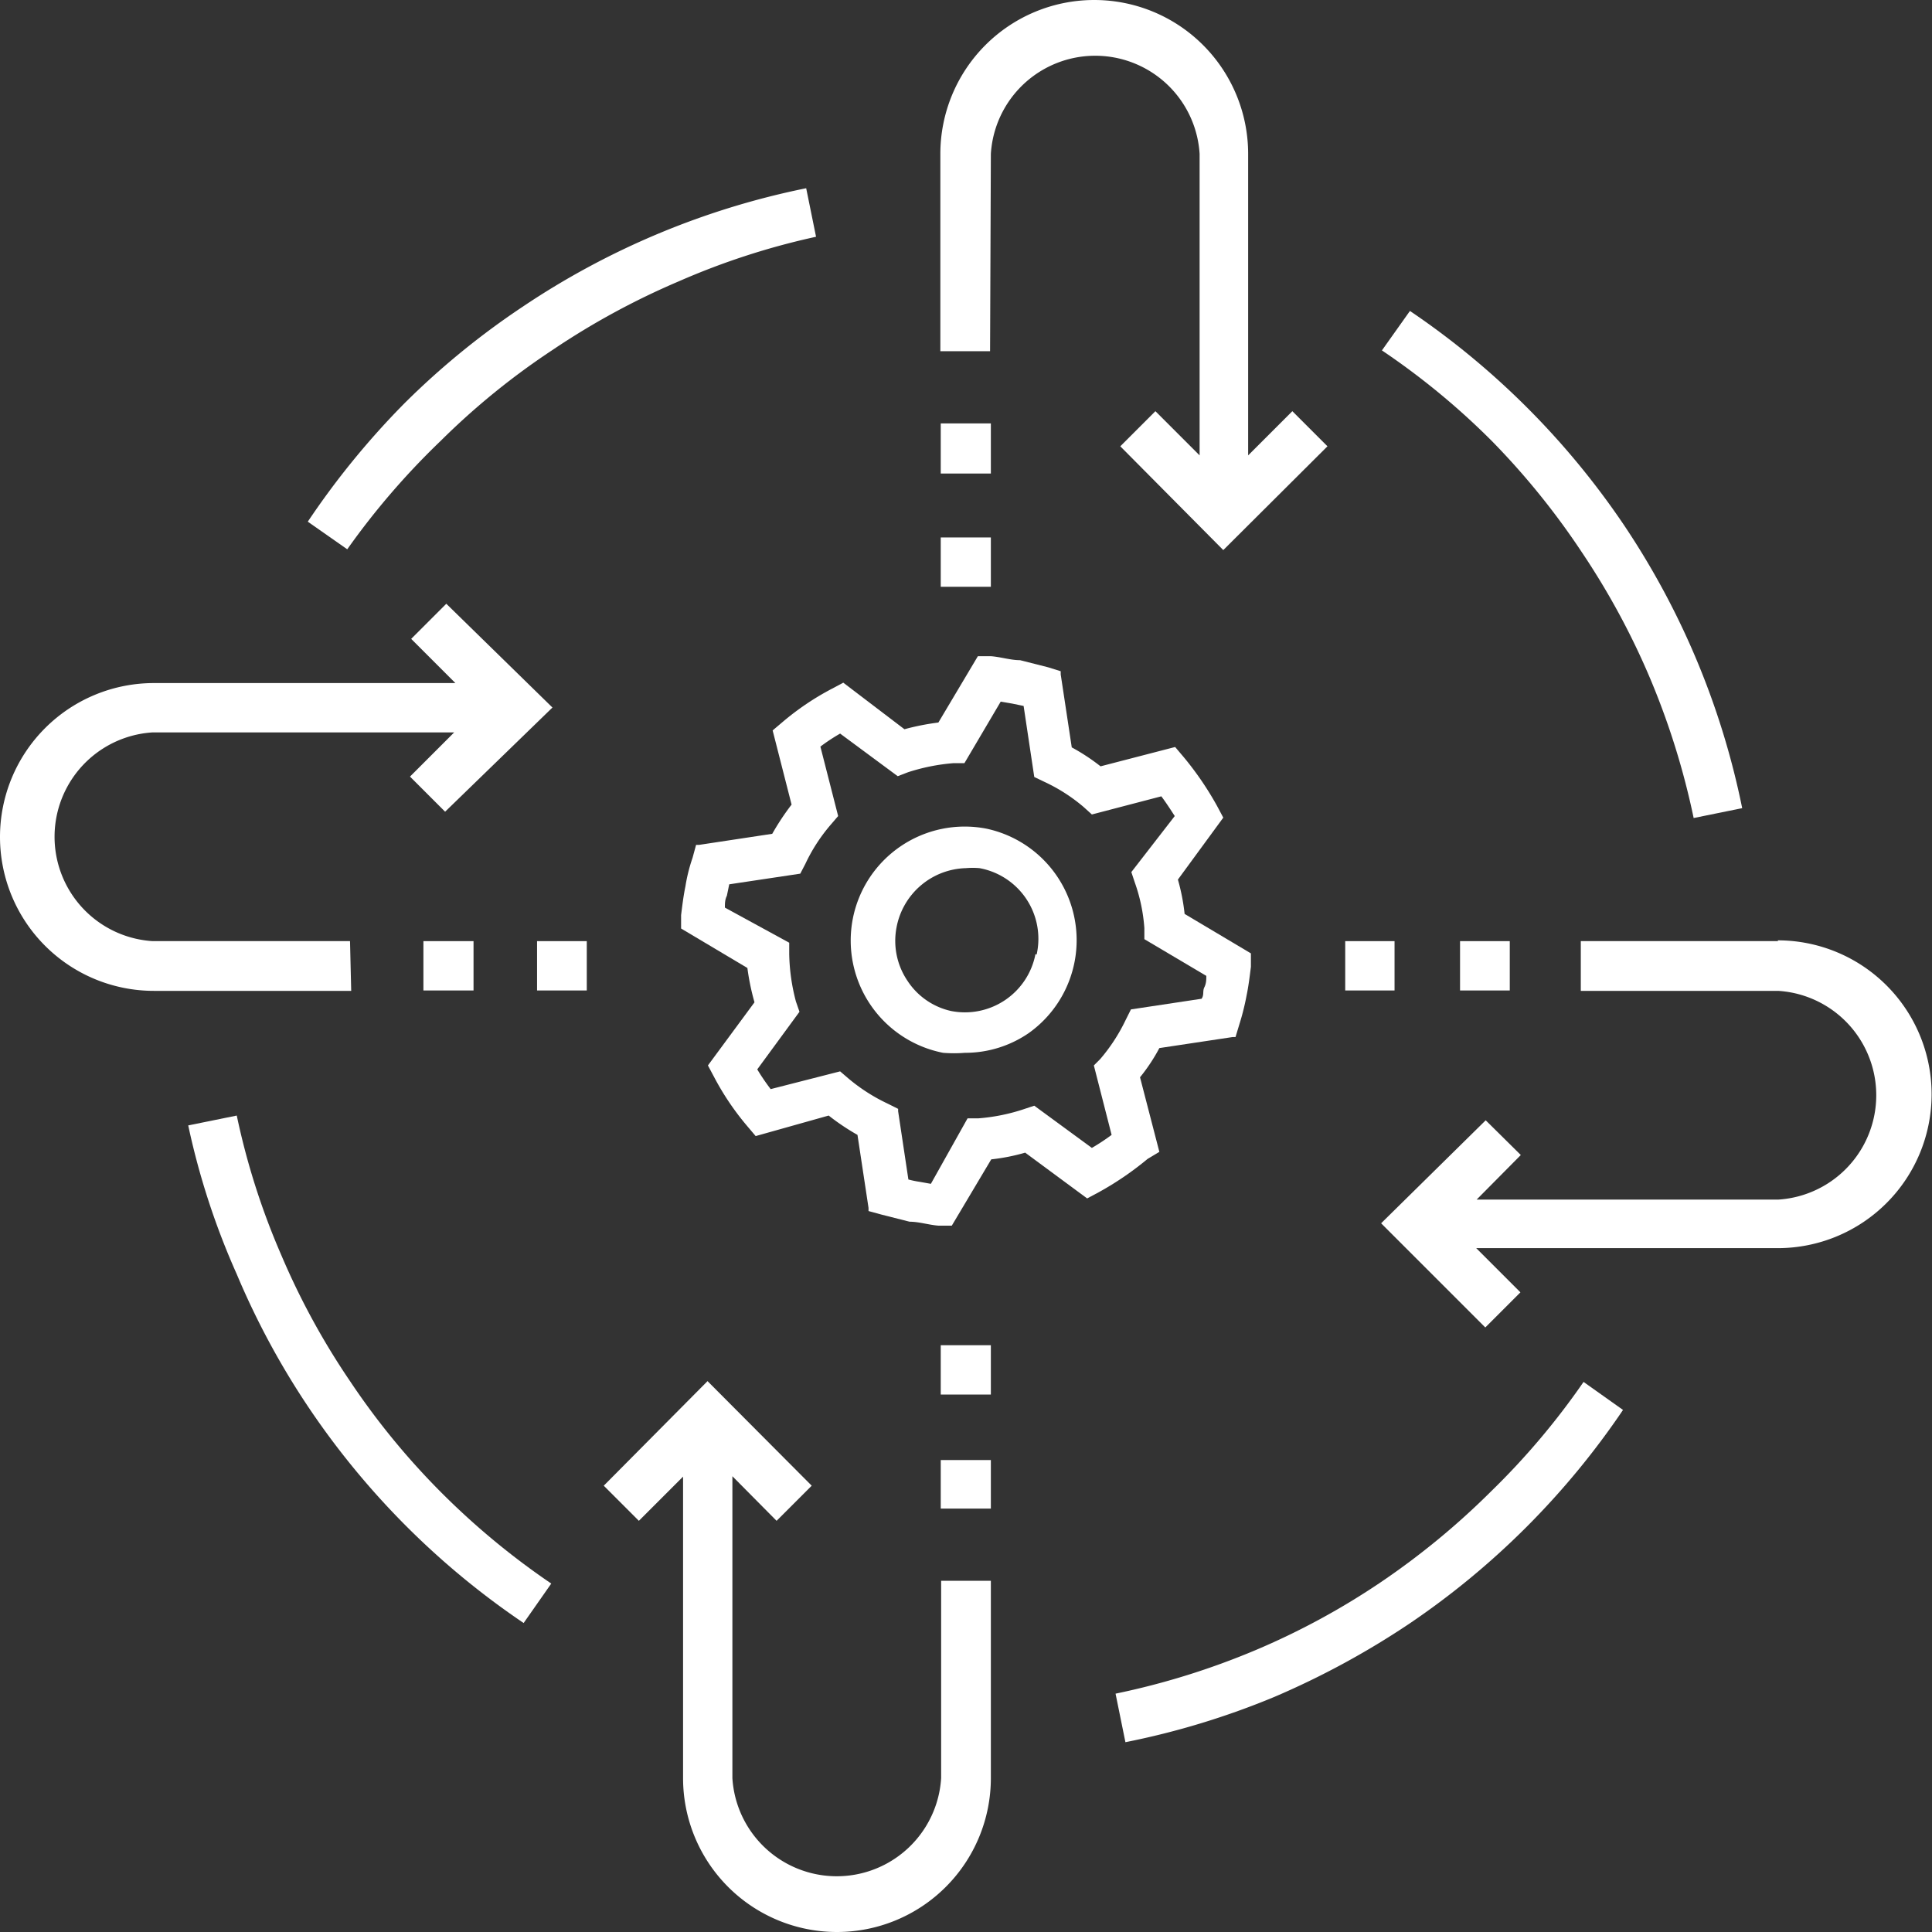 <svg xmlns="http://www.w3.org/2000/svg" viewBox="0 0 48.96 48.96"><rect x="0" y="0" width="48.96" height="48.96" fill="#333333" stroke="none"/><defs><style>.cls-1{fill:#fff;}</style></defs><title>Asset 13</title><g id="Layer_2" data-name="Layer 2"><g id="Layer_1-2" data-name="Layer 1"><path class="cls-1" d="M25.11,3.9a2.65,2.65,0,0,1,5.29,0v7.64l-1.12-1.12-.89.89L31,13.94l2.64-2.63-.89-.89-1.12,1.12V3.9a3.9,3.9,0,1,0-7.8,0v5h1.26Z"/><path class="cls-1" d="M25.11,10.73H23.84V12h1.27Z"/><path class="cls-1" d="M25.11,13.62H23.84v1.25h1.27Z"/><path class="cls-1" d="M23.85,45.06a2.65,2.65,0,0,1-5.29,0V37.41l1.12,1.13.89-.89L17.93,35,15.3,37.65l.89.89,1.12-1.12v7.64a3.9,3.9,0,1,0,7.8,0v-5H23.85Z"/><path class="cls-1" d="M23.84,38.23h1.27V37H23.84Z"/><path class="cls-1" d="M23.84,35.34h1.27V34.09H23.84Z"/><path class="cls-1" d="M8.87,23.85h-5a2.65,2.65,0,0,1,0-5.29h7.64l-1.12,1.12.89.89L14,17.93,11.31,15.3l-.89.89,1.12,1.12H3.9a3.9,3.9,0,0,0,0,7.8h5Z"/><path class="cls-1" d="M10.73,25.1H12V23.85H10.73Z"/><path class="cls-1" d="M13.61,25.1h1.26V23.85H13.61Z"/><path class="cls-1" d="M45.06,23.85h-5v1.26h5a2.65,2.65,0,0,1,0,5.29H37.42l1.12-1.13-.89-.88L35,31l2.64,2.64.89-.89-1.12-1.12h7.64a3.9,3.9,0,0,0,0-7.8Z"/><path class="cls-1" d="M37,25.1h1.26V23.85H37Z"/><path class="cls-1" d="M35.34,23.85H34.09V25.1h1.25Z"/><path class="cls-1" d="M11.17,11.17A18.46,18.46,0,0,1,14,8.87a19.08,19.08,0,0,1,3.2-1.74A18.46,18.46,0,0,1,20.68,6l-.25-1.23a20,20,0,0,0-7.18,3,19.83,19.83,0,0,0-3,2.45,20.46,20.46,0,0,0-2.45,3l1,.7A19.08,19.08,0,0,1,11.17,11.17Z"/><path class="cls-1" d="M8.87,35a18.61,18.61,0,0,1-1.74-3.19A18.34,18.34,0,0,1,6,28.27l-1.23.25A18.94,18.94,0,0,0,6,32.29a19.84,19.84,0,0,0,1.85,3.42,20.16,20.16,0,0,0,5.42,5.42l.7-1a19.08,19.08,0,0,1-2.78-2.3A18.64,18.64,0,0,1,8.87,35Z"/><path class="cls-1" d="M37.79,37.79A19.28,19.28,0,0,1,35,40.09a18.56,18.56,0,0,1-3.19,1.73,19.1,19.1,0,0,1-3.54,1.1l.25,1.23A19.93,19.93,0,0,0,32.3,43a20.86,20.86,0,0,0,3.41-1.85,20.16,20.16,0,0,0,5.42-5.42l-1-.71A18.64,18.64,0,0,1,37.79,37.79Z"/><path class="cls-1" d="M40.09,14a19,19,0,0,1,1.73,3.2,19.24,19.24,0,0,1,1.1,3.53l1.23-.25a20,20,0,0,0-3-7.18,20.16,20.16,0,0,0-5.42-5.42l-.71,1a18.64,18.64,0,0,1,2.79,2.3A19.08,19.08,0,0,1,40.09,14Z"/><path class="cls-1" d="M29.38,29.19l-.49-1.89a4.52,4.52,0,0,0,.49-.74l1.86-.28h.07l.1-.33q.11-.35.18-.72c.05-.24.08-.49.11-.73l0-.34-1.68-1a5.15,5.15,0,0,0-.17-.87L31,20.72l-.16-.3A8,8,0,0,0,30,19.19l-.22-.26-1.89.49a5.11,5.11,0,0,0-.73-.48l-.28-1.85,0-.08-.32-.1-.71-.18c-.24,0-.48-.08-.73-.1l-.34,0-1,1.68a6.23,6.23,0,0,0-.86.17L21.37,17.3l-.3.16a6.81,6.81,0,0,0-1.23.83l-.26.22.48,1.88a6.32,6.32,0,0,0-.49.74l-1.85.28h-.08l-.09.33a4.21,4.21,0,0,0-.18.72c-.05.24-.08.49-.11.73l0,.34,1.68,1a6.09,6.09,0,0,0,.18.87L17.94,27l.16.3a6.81,6.81,0,0,0,.83,1.23l.22.26L21,28.27a5.82,5.82,0,0,0,.73.49l.28,1.85v.08l.33.09.71.18c.24,0,.48.08.73.1l.34,0,1-1.68a5,5,0,0,0,.86-.17l1.57,1.16.3-.16a7.86,7.86,0,0,0,1.23-.84ZM27.72,27l.45,1.76a5.39,5.39,0,0,1-.5.33l-1.46-1.07-.27.09a4.81,4.81,0,0,1-1.14.23l-.28,0L23.59,30l-.28-.05a2.47,2.47,0,0,1-.29-.06l-.26-1.73v-.06l-.26-.13a4.53,4.53,0,0,1-1-.64l-.21-.18-1.76.45a5.5,5.5,0,0,1-.34-.5l1.07-1.46-.09-.26A5,5,0,0,1,20,24.17l0-.28L18.37,23c0-.1,0-.2.05-.3l.06-.29,1.8-.27.13-.25a4.34,4.34,0,0,1,.65-1l.18-.21-.45-1.76a4.81,4.81,0,0,1,.5-.33l1.46,1.08.26-.1a5,5,0,0,1,1.15-.23l.28,0,.92-1.56.29.05.29.06.27,1.8.25.12a4.36,4.36,0,0,1,1,.64l.21.19,1.76-.46c.12.16.23.33.34.5L28.67,22.1l.09.27A4.36,4.36,0,0,1,29,23.52l0,.28,1.57.93c0,.09,0,.19-.05.29s0,.19-.07.29l-1.79.27-.13.26a4.51,4.51,0,0,1-.65,1Z"/><path class="cls-1" d="M25,21a2.89,2.89,0,0,0-3.39,2.29,2.9,2.9,0,0,0,2.29,3.39,3.41,3.41,0,0,0,.55,0,2.84,2.84,0,0,0,1.62-.5A2.89,2.89,0,0,0,25,21Zm1.24,3.18a1.82,1.82,0,0,1-2.14,1.44A1.78,1.78,0,0,1,23,24.86a1.81,1.81,0,0,1-.28-1.36A1.84,1.84,0,0,1,24.48,22a2,2,0,0,1,.34,0A1.82,1.82,0,0,1,26.27,24.19Z"/></g></g></svg>